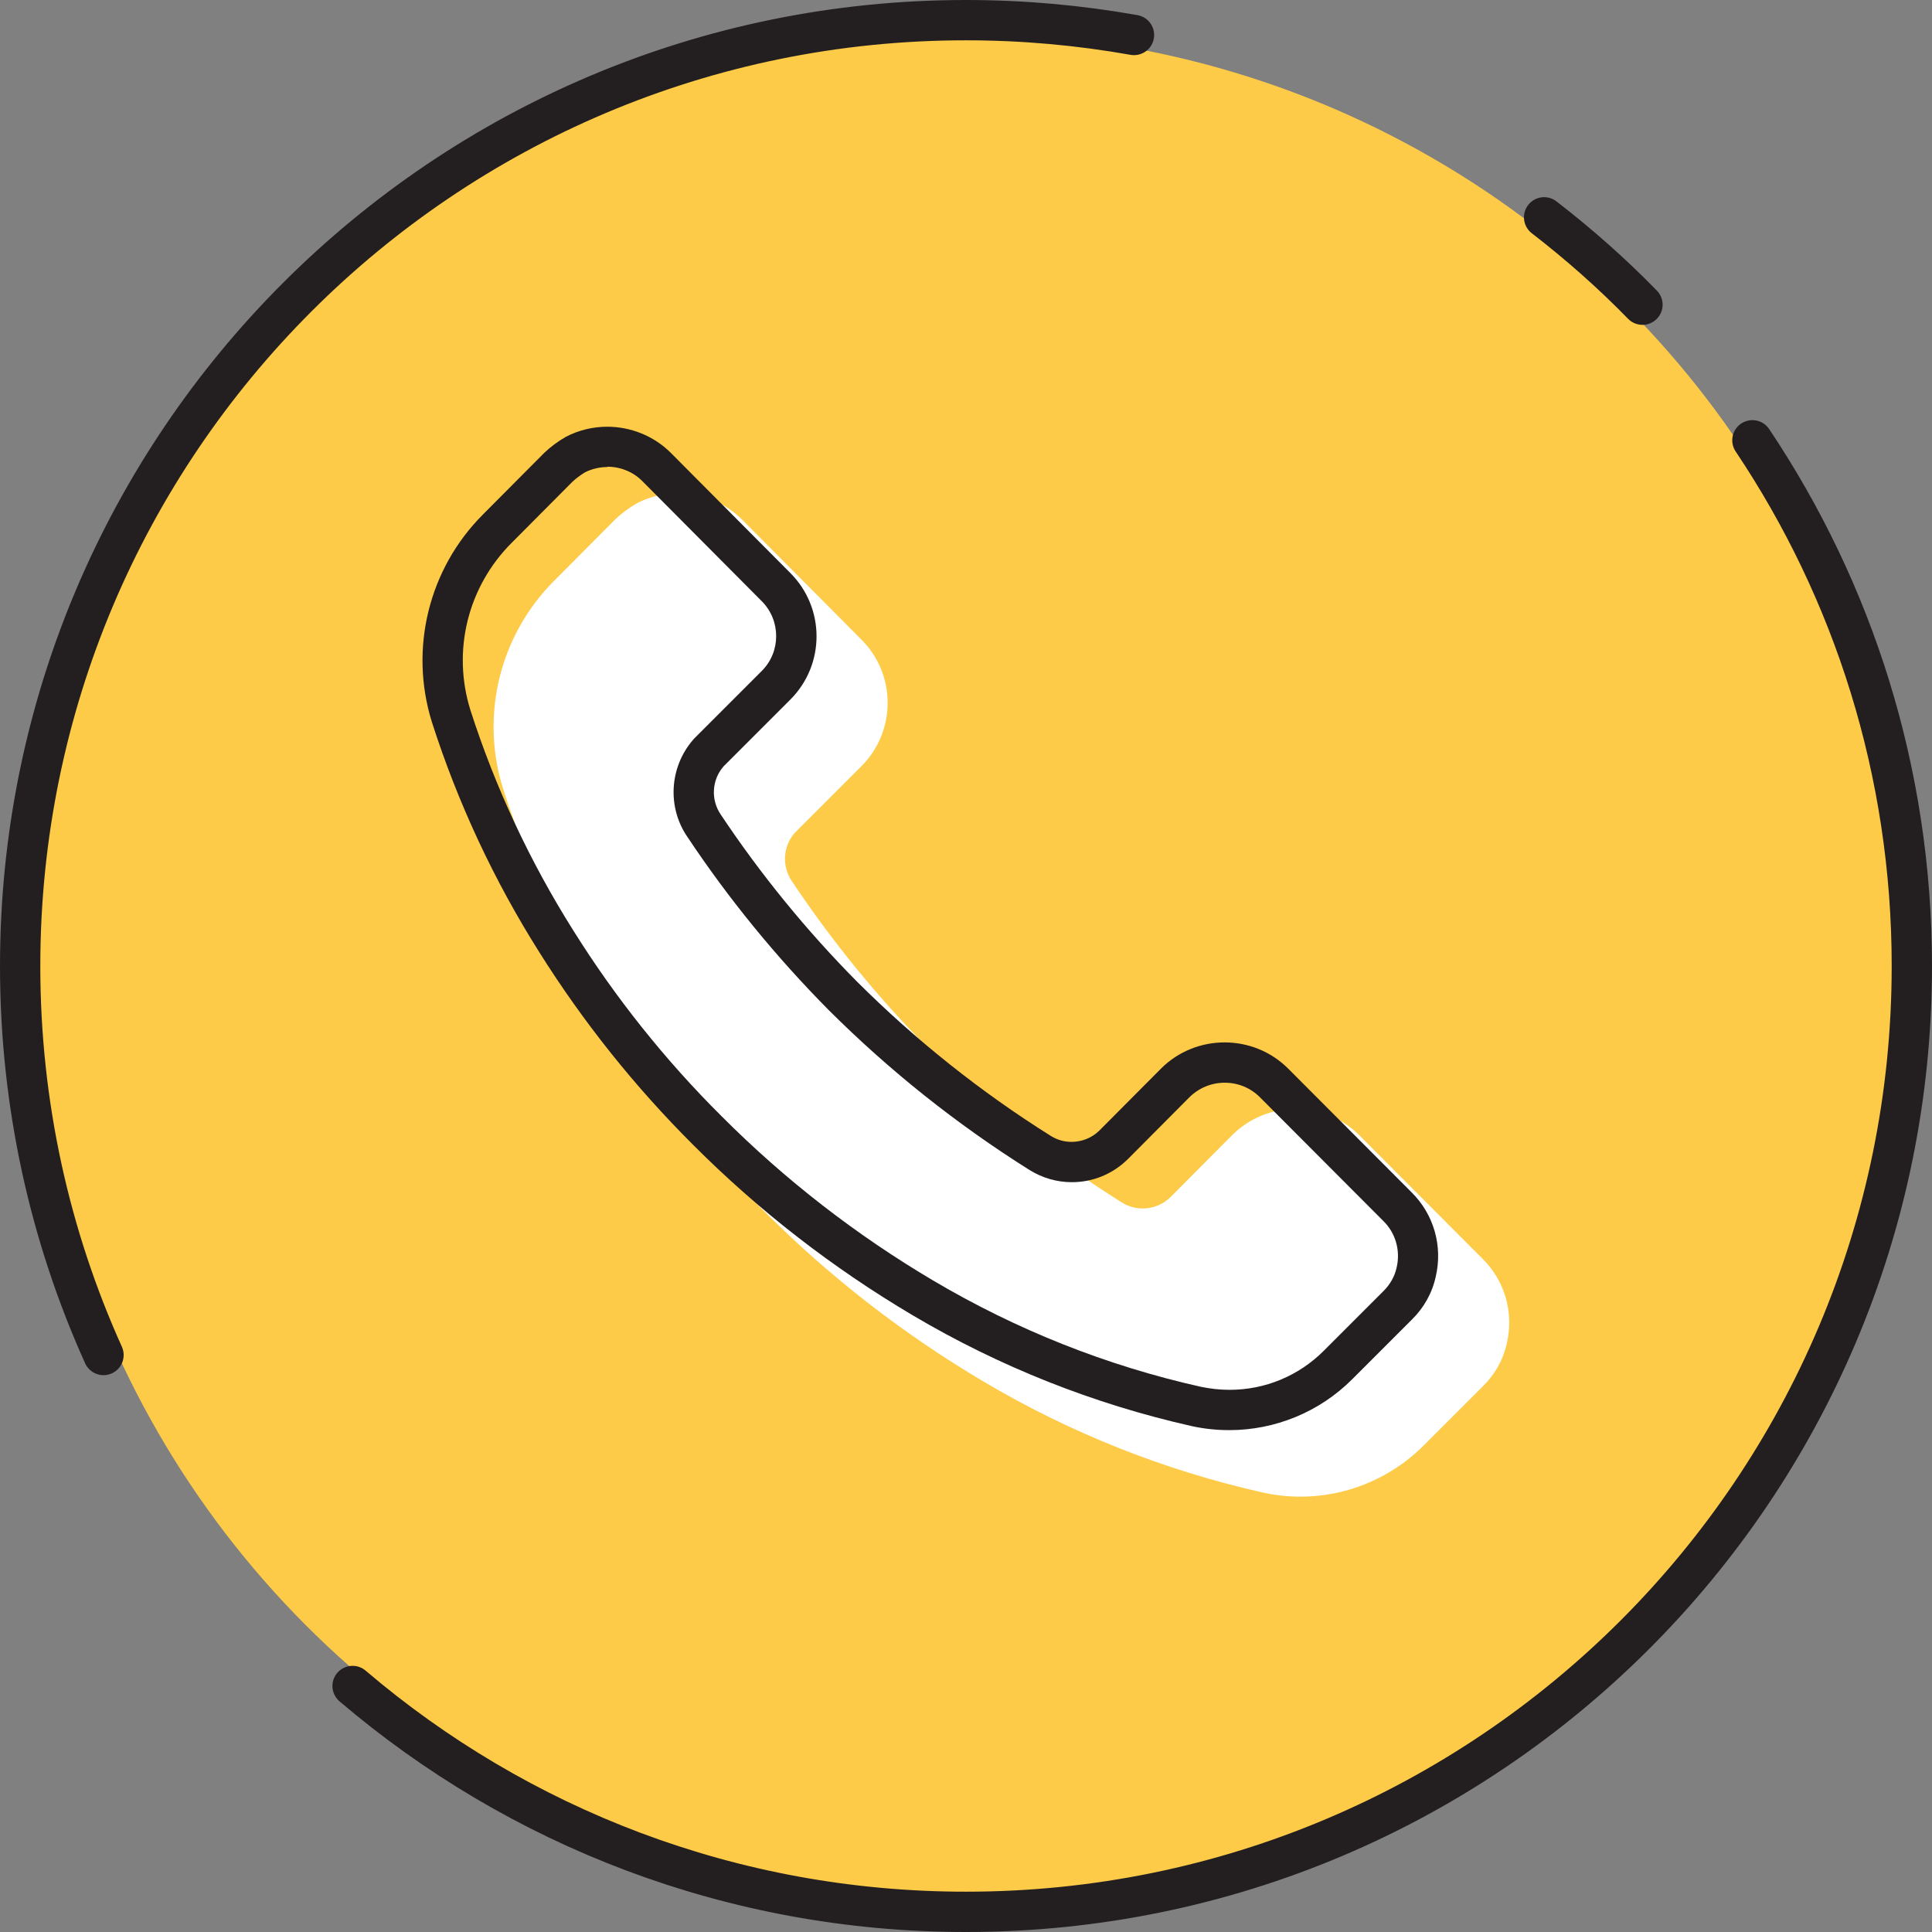 <?xml version="1.0" encoding="UTF-8"?>
<svg id="Calque_2" data-name="Calque 2" xmlns="http://www.w3.org/2000/svg" viewBox="0 0 119.84 119.84">
  <rect x="0" y="0" width="119.84" height="119.84" fill="#808080" stroke="none"/>
  <defs>
    <style>
      .cls-1 {
        fill: #fff;
      }

      .cls-2 {
        fill: #fdcb47;
      }

      .cls-3 {
        fill: #231f20;
      }

      .cls-4 {
        fill: none;
        stroke: #231f20;
        stroke-linecap: round;
        stroke-miterlimit: 10;
        stroke-width: 2.5px;
      }
    </style>
  </defs>
  <g id="Calque_1-2" data-name="Calque 1">
    <circle class="cls-2" cx="59.92" cy="59.92" r="57.87"/>
    <g>
      <path class="cls-4" d="m6.42,84.05c-3.32-7.36-5.17-15.53-5.17-24.13C1.25,27.52,27.52,1.25,59.92,1.25c3.56,0,7.04.32,10.42.92"/>
      <path class="cls-4" d="m108.7,27.31c6.25,9.33,9.89,20.54,9.89,32.61,0,32.4-26.27,58.67-58.67,58.67-14.52,0-27.81-5.28-38.05-14.01"/>
      <path class="cls-4" d="m95.78,13.48c2.15,1.66,4.19,3.46,6.1,5.42"/>
    </g>
    <g>
      <g id="b650e36f-793d-488d-9639-15d6f5f2d3fd">
        <g id="a582fee5-b89e-4d93-a545-ffa6a609601d">
          <path class="cls-1" d="m31.2,48.91c1.61,5.02,3.85,9.82,6.66,14.27,2.72,4.33,5.92,8.34,9.54,11.95,4.08,4.09,8.66,7.64,13.63,10.58,5.37,3.18,11.21,5.5,17.3,6.87,3.6.8,7.35-.3,9.96-2.9l3.69-3.69c.75-.73,1.27-1.66,1.49-2.68.44-1.88-.12-3.85-1.49-5.21l-7.66-7.68c-2.19-2.18-5.72-2.18-7.9,0l-3.82,3.84c-.81.79-2.05.93-3.01.33-4.35-2.73-8.38-5.94-12.01-9.56-3.15-3.18-5.98-6.65-8.46-10.37-.63-.92-.56-2.15.17-2.99l4.15-4.15c2.16-2.17,2.16-5.67,0-7.84l-7.43-7.47c-1.72-1.7-4.34-2.1-6.49-1-.49.28-.94.61-1.35,1l-3.8,3.82c-3.37,3.37-4.59,8.33-3.17,12.88Z"/>
        </g>
      </g>
      <g id="b650e36f-793d-488d-9639-15d6f5f2d3fd-2" data-name="b650e36f-793d-488d-9639-15d6f5f2d3fd">
        <g id="a582fee5-b89e-4d93-a545-ffa6a609601d-2" data-name="a582fee5-b89e-4d93-a545-ffa6a609601d">
          <path class="cls-3" d="m37.67,28.95c.82,0,1.6.32,2.16.88l7.43,7.47c1.18,1.19,1.18,3.13,0,4.31l-4.15,4.15-.06.06-.06.07c-1.47,1.7-1.61,4.18-.36,6.01,2.56,3.85,5.51,7.46,8.78,10.76,3.76,3.75,7.95,7.09,12.46,9.92.79.49,1.69.75,2.61.75,1.31,0,2.54-.5,3.49-1.44l3.81-3.83c.59-.58,1.36-.9,2.19-.9s1.6.32,2.18.9l7.67,7.69c.75.74,1.06,1.83.81,2.88-.12.55-.4,1.04-.82,1.46l-3.69,3.69c-1.57,1.57-3.65,2.43-5.86,2.43-.6,0-1.2-.07-1.78-.19-5.85-1.31-11.42-3.53-16.58-6.58-4.79-2.83-9.21-6.26-13.14-10.2-3.49-3.47-6.58-7.34-9.19-11.51-2.7-4.28-4.85-8.89-6.39-13.68-1.15-3.68-.17-7.65,2.56-10.38l3.77-3.79c.24-.22.51-.42.79-.59.43-.21.9-.32,1.37-.32m0-2.5c-.87,0-1.75.2-2.56.62-.49.28-.94.61-1.35,1l-3.8,3.82c-3.37,3.37-4.59,8.33-3.17,12.88,1.61,5.02,3.85,9.82,6.66,14.27,2.72,4.33,5.92,8.34,9.54,11.95,4.08,4.09,8.66,7.64,13.63,10.58,5.37,3.18,11.21,5.5,17.3,6.87.77.17,1.55.25,2.33.25,2.83,0,5.58-1.11,7.63-3.16l3.69-3.69c.75-.73,1.27-1.66,1.49-2.68.44-1.88-.12-3.85-1.49-5.21l-7.66-7.68c-1.09-1.09-2.52-1.63-3.95-1.63s-2.86.54-3.95,1.63l-3.82,3.84c-.47.46-1.09.7-1.72.7-.45,0-.89-.12-1.29-.37-4.35-2.73-8.38-5.94-12.01-9.56-3.15-3.18-5.98-6.65-8.46-10.37-.63-.92-.56-2.15.17-2.99l4.15-4.15c2.16-2.17,2.16-5.67,0-7.84l-7.43-7.47c-1.07-1.06-2.5-1.61-3.94-1.61h0Z"/>
        </g>
      </g>
    </g>
  </g>
</svg>
